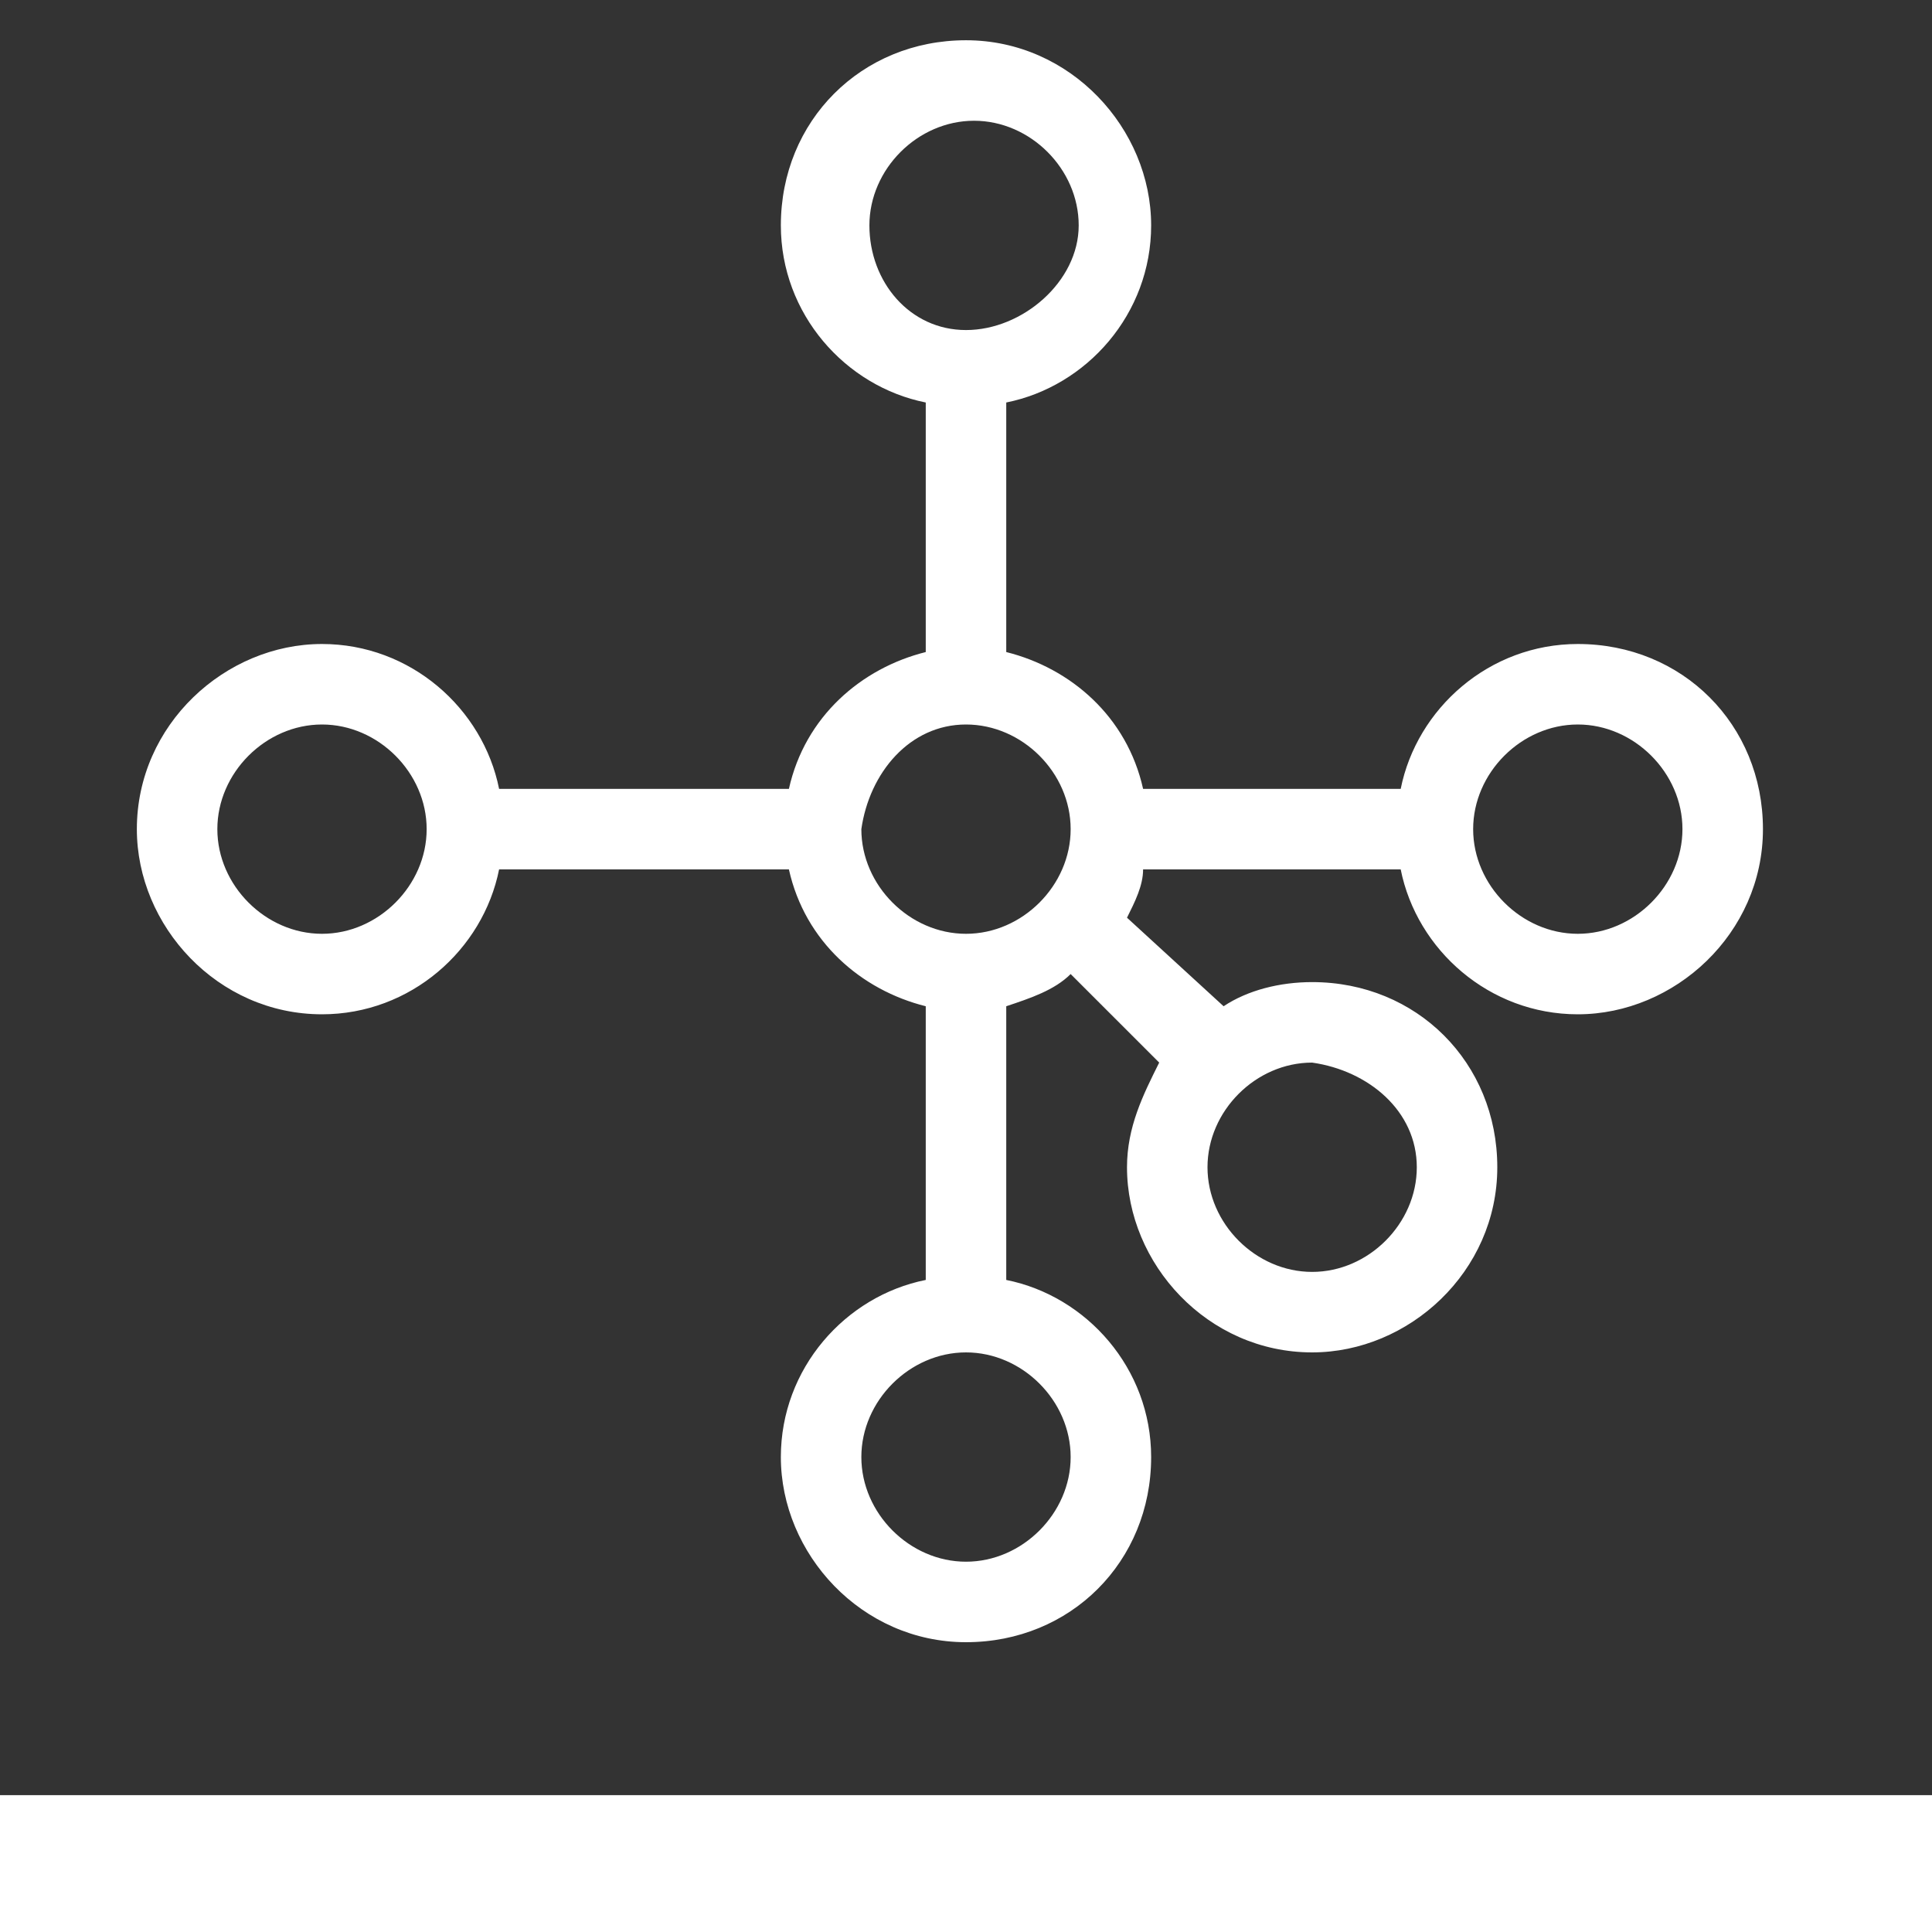 <?xml version="1.0" encoding="utf-8"?>
<!-- Generator: Adobe Illustrator 24.1.3, SVG Export Plug-In . SVG Version: 6.00 Build 0)  -->
<svg version="1.1" id="Layer_1" xmlns="http://www.w3.org/2000/svg" xmlns:xlink="http://www.w3.org/1999/xlink" x="0px" y="0px"
	 viewBox="0 0 24 24" style="enable-background:new 0 0 24 24;" xml:space="preserve">
<rect x="0" y="0" width="24" height="24" fill="#333333" stroke="none"/>
<style type="text/css">
	.st0{fill:#FFFFFF;}
</style>
<rect y="22.3" class="st0" width="24" height="1.7"/>
<g>
	<path class="st0" d="M19.6,8c-1.1,0-2,0.8-2.2,1.8h-3.2c-0.2-0.9-0.9-1.5-1.7-1.7V5c1-0.2,1.8-1.1,1.8-2.2c0-1.2-1-2.3-2.3-2.3
		s-2.3,1-2.3,2.3c0,1.1,0.8,2,1.8,2.2v3.1C10.7,8.3,10,8.9,9.8,9.8H6.2C6,8.8,5.1,8,4,8c-1.2,0-2.3,1-2.3,2.3c0,1.2,1,2.3,2.3,2.3
		c1.1,0,2-0.8,2.2-1.8h3.6c0.2,0.9,0.9,1.5,1.7,1.7v3.4c-1,0.2-1.8,1.1-1.8,2.2c0,1.2,1,2.3,2.3,2.3s2.3-1,2.3-2.3
		c0-1.1-0.8-2-1.8-2.2v-3.4c0.3-0.1,0.6-0.2,0.8-0.4l1.1,1.1C14.2,13.6,14,14,14,14.5c0,1.2,1,2.3,2.3,2.3c1.2,0,2.3-1,2.3-2.3
		s-1-2.3-2.3-2.3c-0.4,0-0.8,0.1-1.1,0.3L14,11.4c0.1-0.2,0.2-0.4,0.2-0.6h3.2c0.2,1,1.1,1.8,2.2,1.8c1.2,0,2.3-1,2.3-2.3
		C21.9,9,20.9,8,19.6,8z M4,11.6c-0.7,0-1.3-0.6-1.3-1.3C2.7,9.6,3.3,9,4,9s1.3,0.6,1.3,1.3C5.3,11,4.7,11.6,4,11.6z M10.8,2.8
		c0-0.7,0.6-1.3,1.3-1.3c0.7,0,1.3,0.6,1.3,1.3S12.7,4.1,12,4.1C11.3,4.1,10.8,3.5,10.8,2.8z M13.3,18.1c0,0.7-0.6,1.3-1.3,1.3
		c-0.7,0-1.3-0.6-1.3-1.3c0-0.7,0.6-1.3,1.3-1.3C12.7,16.8,13.3,17.4,13.3,18.1z M12,11.6c-0.7,0-1.3-0.6-1.3-1.3
		C10.8,9.6,11.3,9,12,9c0.7,0,1.3,0.6,1.3,1.3C13.3,11,12.7,11.6,12,11.6z M17.6,14.5c0,0.7-0.6,1.3-1.3,1.3c-0.7,0-1.3-0.6-1.3-1.3
		s0.6-1.3,1.3-1.3C17,13.3,17.6,13.8,17.6,14.5z M19.6,11.6c-0.7,0-1.3-0.6-1.3-1.3c0-0.7,0.6-1.3,1.3-1.3c0.7,0,1.3,0.6,1.3,1.3
		C20.9,11,20.3,11.6,19.6,11.6z"/>
</g>
</svg>
